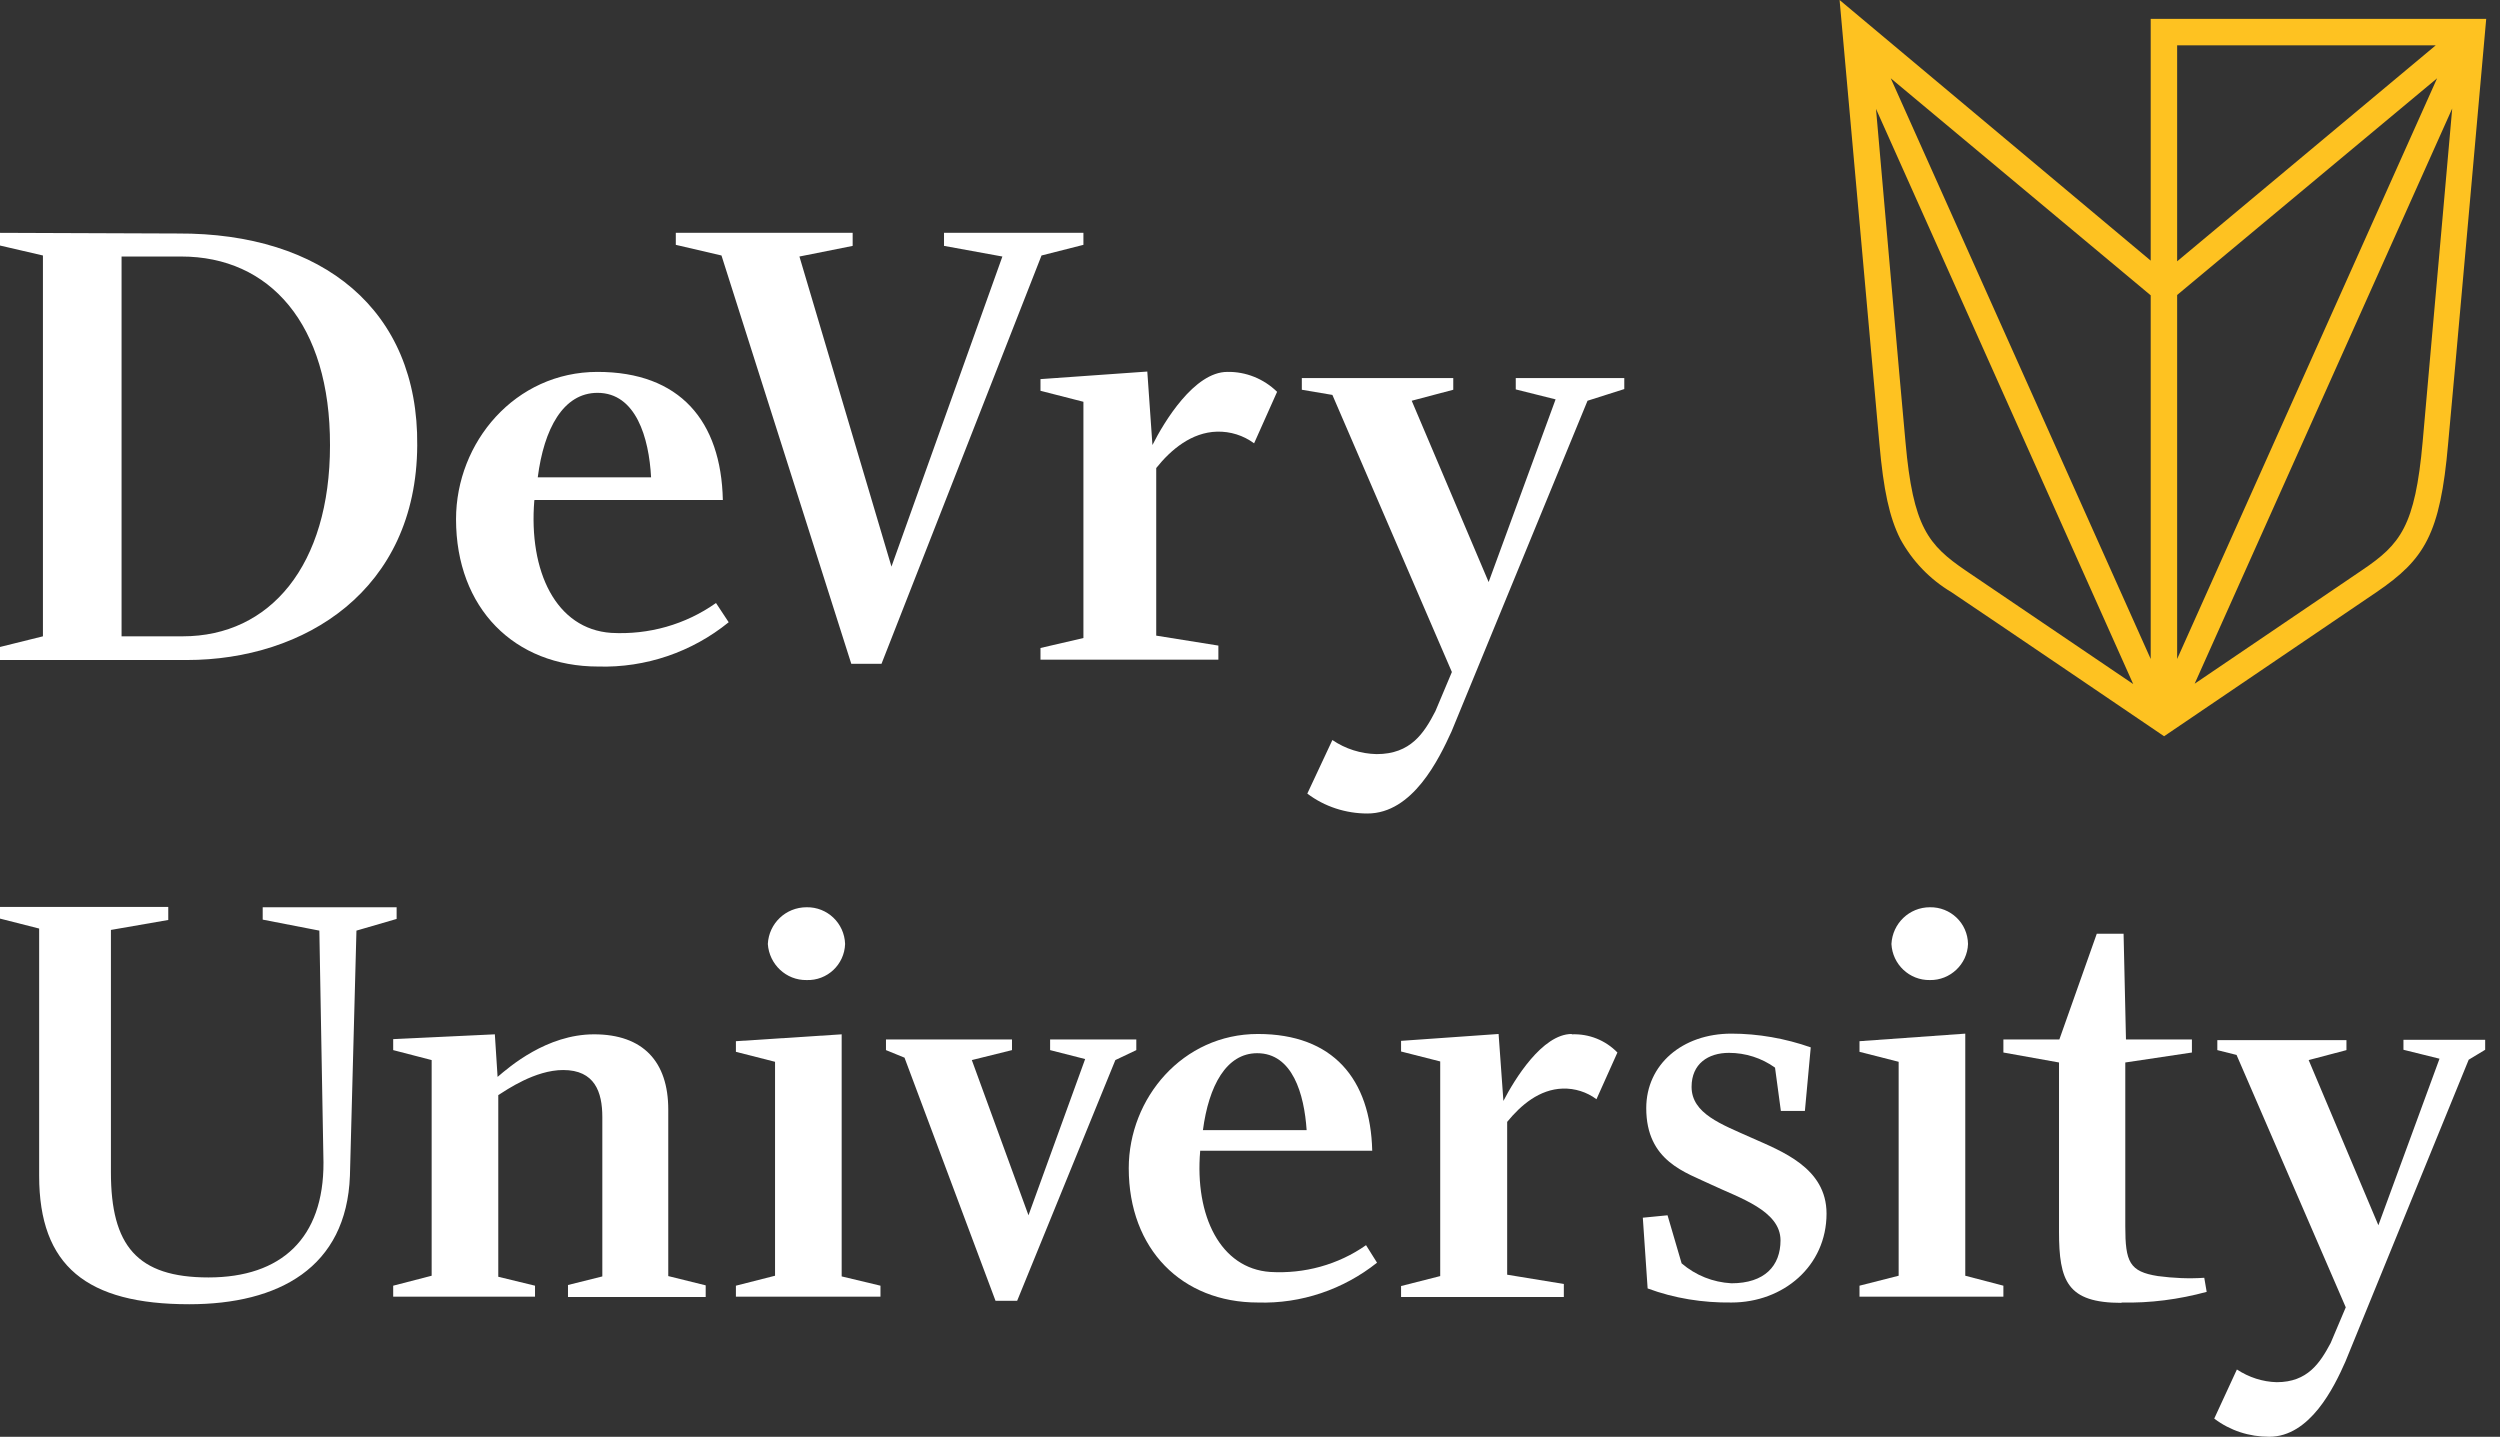 <?xml version="1.0" encoding="UTF-8"?>
<svg xmlns="http://www.w3.org/2000/svg" width="174" height="100" viewBox="0 0 174 100" fill="none">
  <rect x="0" y="0" width="174" height="100" fill="#333333" stroke="none"/>
  <path d="M8.461 44.288V17.854H12.62C18.762 17.854 22.992 22.538 22.968 30.999C22.968 39.34 18.81 44.288 12.715 44.288H8.461ZM0 45.937H13.002C21.2 45.937 28.991 41.085 29.039 30.999C29.135 21.558 22.443 16.205 12.38 16.252L0 16.205V17.089L2.988 17.782V44.288L0 45.029V45.937Z" fill="white"></path>
  <path d="M45.315 33.222H37.428C37.858 29.852 39.197 27.342 41.587 27.342C44.264 27.342 45.172 30.473 45.315 33.222ZM37.213 34.799H50.31C50.191 29.302 47.323 25.884 41.587 25.884C35.851 25.884 31.74 30.784 31.74 36.138C31.74 42.328 35.803 46.391 41.635 46.391C44.933 46.487 48.159 45.387 50.717 43.308L49.833 41.969C47.705 43.475 45.148 44.192 42.543 44.049C38.695 43.786 36.783 39.77 37.189 34.823" fill="white"></path>
  <path d="M65.703 17.113V16.205H75.406V17.041L72.49 17.782L61.353 46.2H59.249L50.215 17.782L47.036 17.041V16.205H59.345V17.113L55.64 17.854L62.046 39.436L69.766 17.854L65.703 17.113Z" fill="white"></path>
  <path d="M85.42 25.884C86.711 25.86 87.954 26.362 88.886 27.27L87.285 30.856C86.544 30.306 85.635 30.019 84.703 30.043C82.935 30.091 81.501 31.286 80.473 32.576V44.24L84.799 44.933V45.913H72.418V45.1L75.406 44.407V27.964L72.418 27.199V26.386L79.852 25.86L80.21 30.975C81.023 29.35 83.126 25.884 85.42 25.884Z" fill="white"></path>
  <path d="M95.172 56.62C93.666 56.62 92.184 56.142 90.989 55.234L92.734 51.506C93.642 52.127 94.718 52.462 95.817 52.486C98.183 52.486 99.115 51.028 99.904 49.498L101.051 46.773L92.734 27.486L90.607 27.127V26.314H101.147V27.127L98.255 27.892L103.609 40.511L108.269 27.796L105.497 27.103V26.314H113.05V27.079L110.492 27.892L101.028 50.908C100.143 52.844 98.327 56.62 95.172 56.62Z" fill="white"></path>
  <path d="M22.227 64.771L18.284 64.006V63.145H27.605V63.958L24.809 64.771L24.355 81.836C24.116 88.241 19.383 90.775 13.169 90.775C6.047 90.775 2.725 88.122 2.725 81.836V64.627L0 63.934V63.122H11.711V64.03L7.72 64.723V81.597C7.72 86.688 9.536 88.91 14.508 88.91C19.575 88.91 22.538 86.186 22.514 80.904L22.227 64.771Z" fill="white"></path>
  <path d="M37.237 89.484V90.249H27.366V89.484L30.043 88.791V73.781L27.366 73.088V72.323L34.441 71.989L34.632 74.952C35.445 74.259 38.05 71.989 41.348 71.989C44.766 71.989 46.511 73.901 46.511 77.223V88.815L49.116 89.46V90.273H39.532V89.436L41.922 88.839V77.749C41.922 76.004 41.396 74.474 39.197 74.474C37.237 74.474 35.253 75.861 34.68 76.219V88.863L37.237 89.484Z" fill="white"></path>
  <path d="M61.281 89.484V90.249H51.219V89.484L53.943 88.791V73.901L51.219 73.207V72.467L58.58 71.989V88.838L61.281 89.484ZM58.819 65.703C58.771 67.137 57.576 68.26 56.142 68.212C54.708 68.236 53.537 67.113 53.441 65.703C53.513 64.269 54.684 63.145 56.142 63.145C57.576 63.121 58.771 64.245 58.819 65.703Z" fill="white"></path>
  <path d="M62.954 73.614L61.664 73.088V72.347H70.435V73.088L67.639 73.781L71.582 84.584L75.526 73.71L73.088 73.088V72.347H79.087V73.088L77.629 73.781L70.794 90.535H69.288L62.954 73.614Z" fill="white"></path>
  <path d="M90.942 78.657H83.724C84.13 75.574 85.349 73.303 87.5 73.303C89.962 73.303 90.774 76.147 90.942 78.657ZM83.532 80.091H95.507C95.387 75.096 92.782 71.965 87.548 71.965C82.313 71.965 78.561 76.434 78.561 81.31C78.561 86.951 82.266 90.655 87.548 90.655C90.559 90.751 93.499 89.747 95.841 87.883L95.076 86.664C93.14 88.026 90.774 88.671 88.408 88.528C84.942 88.289 83.15 84.632 83.532 80.115" fill="white"></path>
  <path d="M109.393 71.989C110.588 71.941 111.735 72.395 112.572 73.255L111.114 76.506C110.444 76.004 109.608 75.741 108.771 75.765C107.146 75.813 105.855 76.912 104.899 78.083V88.719L108.843 89.365V90.273H97.514V89.508L100.239 88.815V73.877L97.514 73.184V72.443L104.302 71.965L104.637 76.626C105.401 75.144 107.337 71.965 109.393 71.965" fill="white"></path>
  <path d="M126.028 72.897L125.621 77.319H123.948L123.542 74.307C122.61 73.638 121.487 73.279 120.339 73.279C118.881 73.279 117.734 74.044 117.734 75.645C117.734 77.51 119.814 78.251 121.893 79.183C123.972 80.115 127.127 81.262 127.127 84.465C127.127 88.122 124.116 90.655 120.507 90.655C118.523 90.679 116.539 90.368 114.675 89.675L114.34 84.752L116.061 84.584L117.041 87.93C118.021 88.767 119.216 89.245 120.507 89.317C122.825 89.317 123.924 88.098 123.924 86.329C123.924 84.25 121.032 83.365 119.12 82.457C117.328 81.597 114.579 80.832 114.579 77.127C114.579 74.092 117.089 71.941 120.507 71.941C122.371 71.941 124.259 72.275 126.028 72.897Z" fill="white"></path>
  <path d="M139.436 89.484V90.249H129.421V89.484L132.146 88.791V73.901L129.421 73.207V72.467L136.783 71.941V88.791L139.436 89.484ZM136.974 65.703C136.926 67.113 135.731 68.236 134.321 68.212C132.887 68.236 131.716 67.113 131.644 65.703C131.716 64.269 132.887 63.145 134.321 63.145C135.755 63.121 136.95 64.245 136.974 65.703Z" fill="white"></path>
  <path d="M147.657 90.679C143.881 90.679 143.307 89.173 143.307 85.708V73.949L139.436 73.255V72.347H143.331L145.936 64.986H147.801L147.968 72.347H152.557V73.255L147.92 73.949V85.349C147.92 87.835 148.207 88.504 150.191 88.815C151.266 88.958 152.342 89.006 153.417 88.934L153.585 89.914C151.649 90.44 149.641 90.703 147.657 90.655" fill="white"></path>
  <path d="M157.935 100C156.549 100 155.21 99.57 154.111 98.733L155.688 95.316C156.525 95.865 157.481 96.176 158.461 96.2C160.612 96.2 161.472 94.862 162.213 93.475L163.265 90.99L155.664 73.423L154.326 73.088V72.395H163.313V73.088L160.683 73.781L165.535 85.277L169.79 73.686L167.28 73.064V72.371H172.968V73.064L171.821 73.757L163.241 94.766C162.452 96.558 160.779 100 157.935 100Z" fill="white"></path>
  <path d="M149.689 1.315V18.14L128.035 0C128.035 0 130.569 28.203 130.808 30.904C131.094 34.106 131.501 36.018 132.266 37.524C133.102 39.053 134.321 40.32 135.803 41.205C137.882 42.591 150.621 51.243 150.621 51.243L165.416 41.205C168.738 38.934 169.837 37.213 170.387 30.904C170.65 28.203 173.04 1.315 173.04 1.315H149.689ZM152.748 47.586L170.674 7.553C170.267 12.118 169.694 18.69 169.24 23.709L168.618 30.736C168.092 36.64 167.065 37.882 164.412 39.675L152.748 47.586ZM151.529 45.865V20.531L169.622 5.449L151.529 45.865ZM151.529 18.188V3.155H169.527L151.529 18.188ZM148.47 47.61L136.831 39.723C134.201 37.93 133.15 36.687 132.624 30.784C132.505 29.469 131.979 23.686 131.453 17.639L130.569 7.576L148.47 47.61ZM149.689 20.555V45.865L131.596 5.449L149.689 20.555Z" fill="#FEC221"></path>
</svg>
